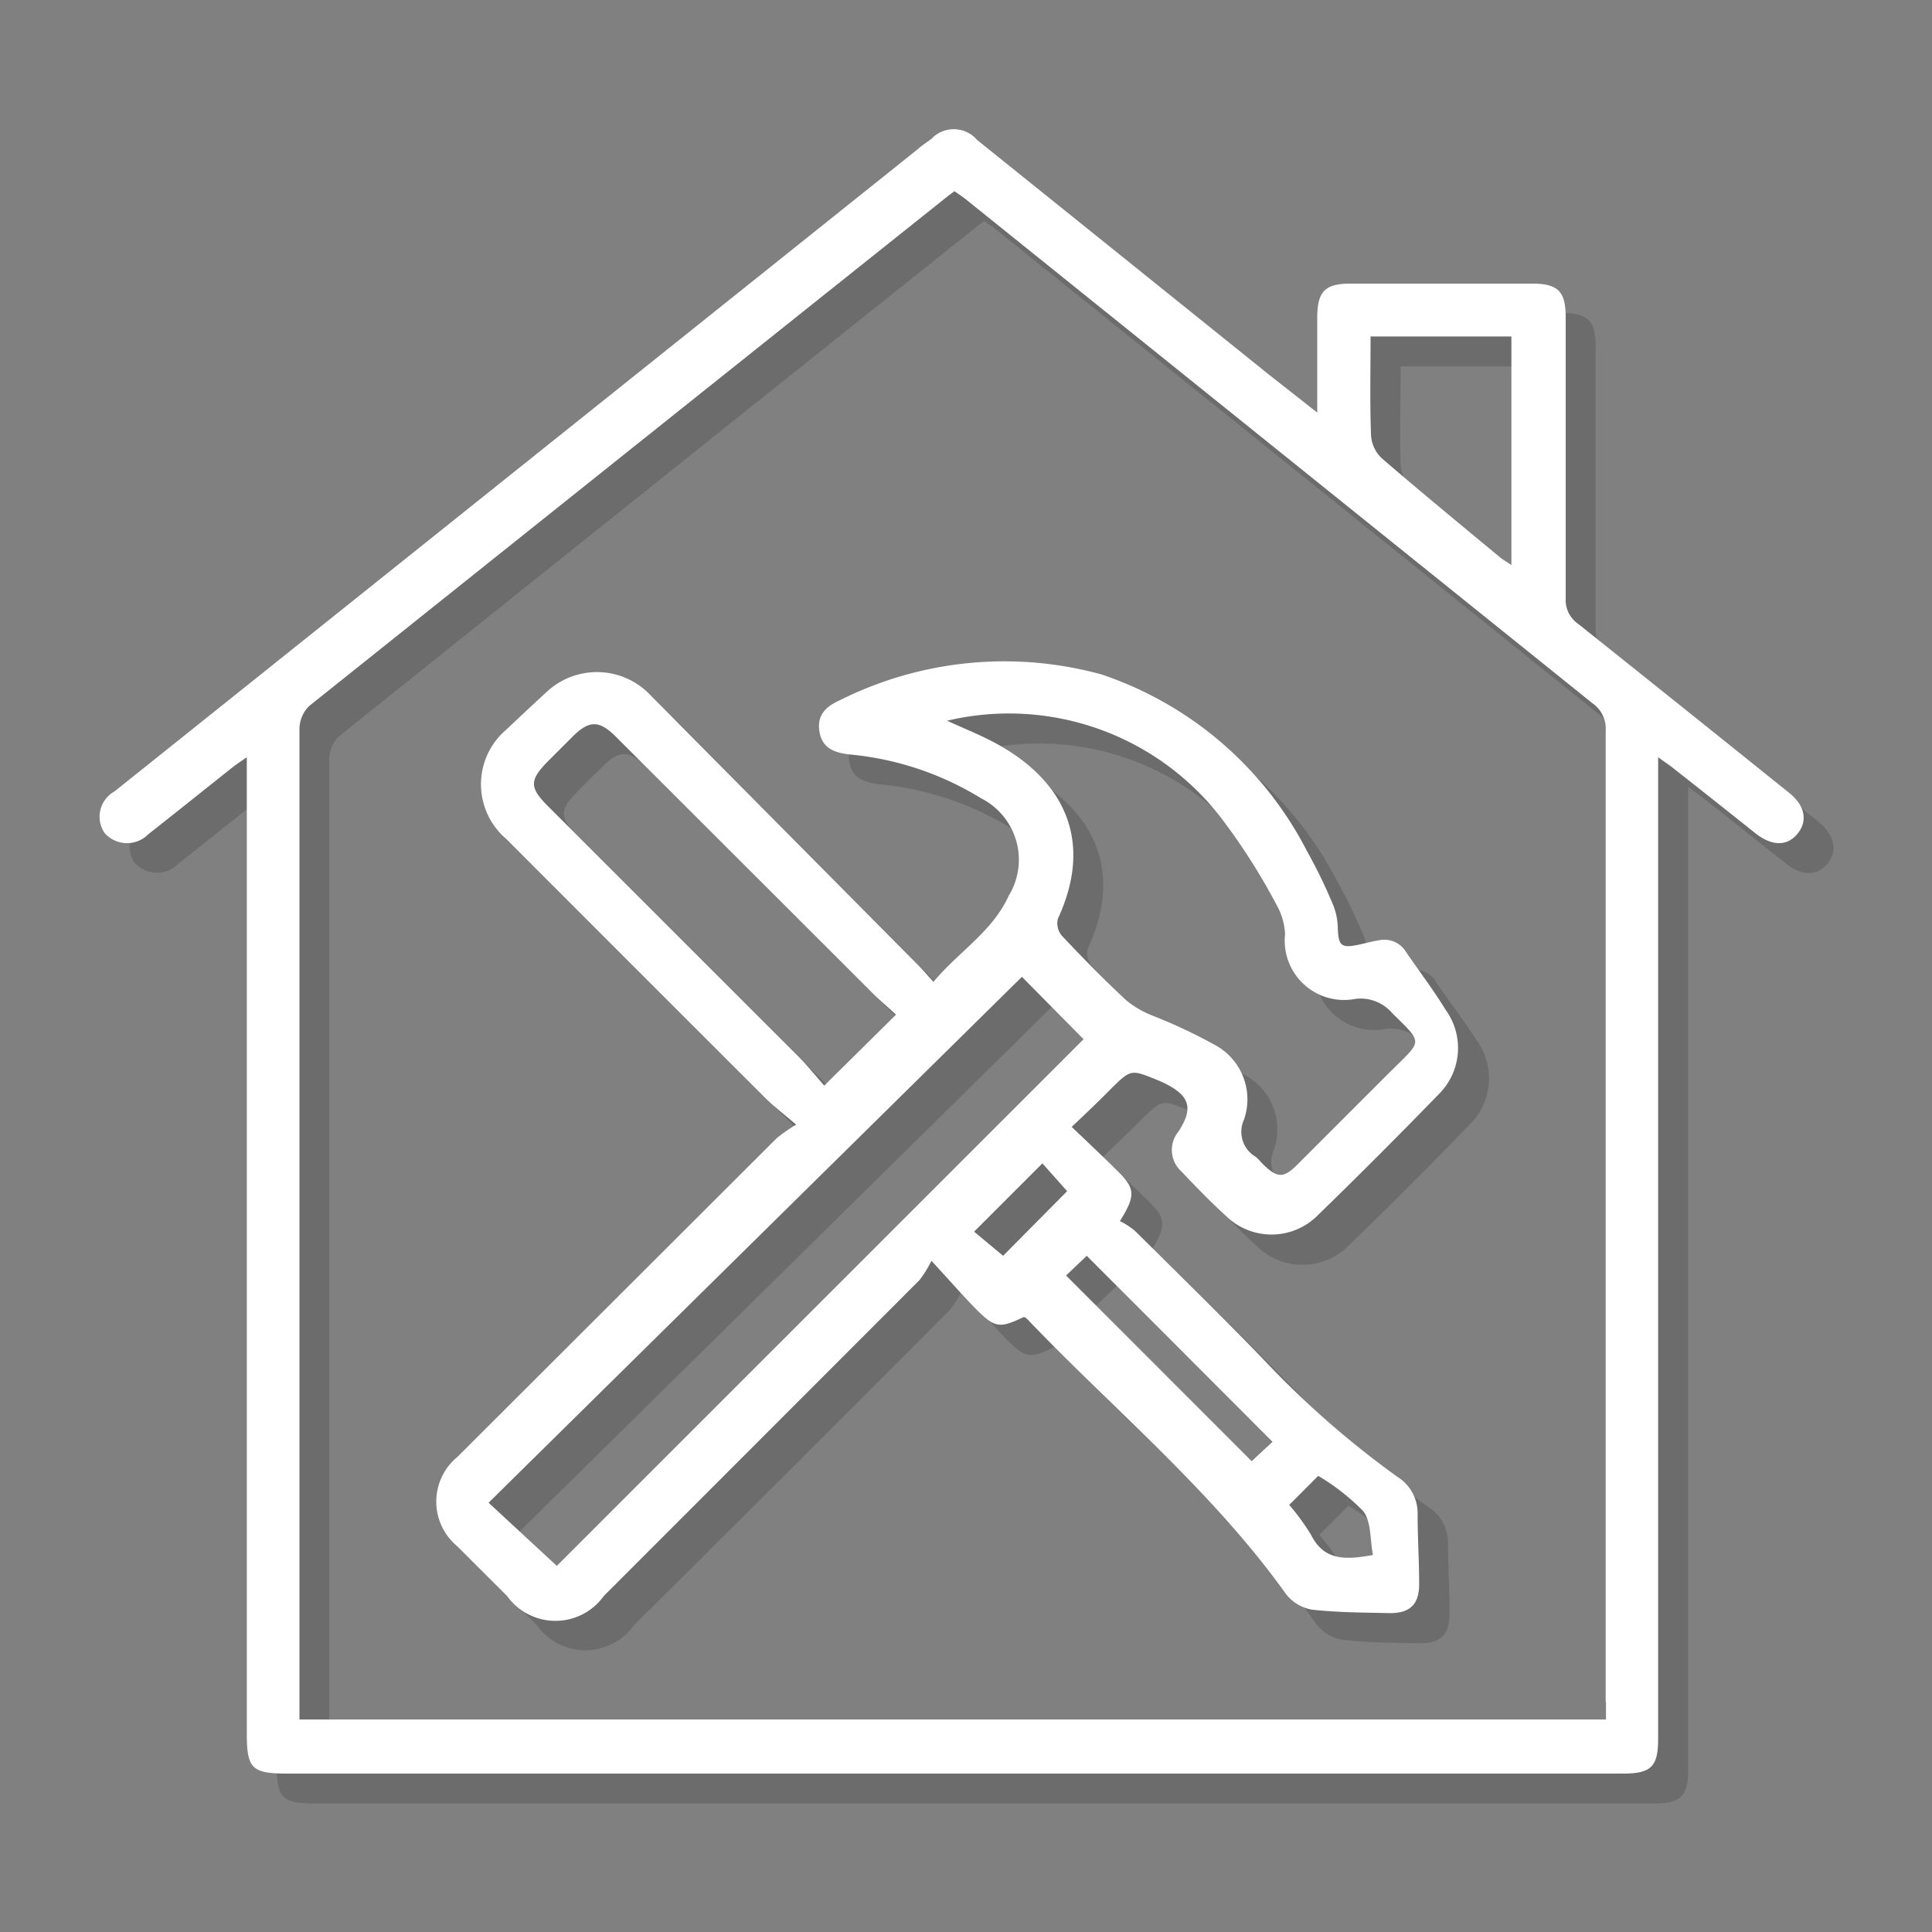 <?xml version="1.0" encoding="UTF-8"?> <svg xmlns="http://www.w3.org/2000/svg" id="Layer_1" data-name="Layer 1" width="200" height="200" viewBox="0 0 200 200"><rect x="0" y="0" width="200" height="200" fill="#808080" stroke="none"/><g id="Group_35" data-name="Group 35"><path id="Path_5875" data-name="Path 5875" d="M188.22,85.05q-10.86-8.72-21.75-17.41A3,3,0,0,1,165.18,65c0-9.7,0-19.4,0-29.1,0-2.69-.78-3.49-3.43-3.49H142.89c-2.64,0-3.43.82-3.44,3.5v9.84c-1.85-1.48-3.4-2.69-4.95-3.93L104.23,17.57a3.16,3.16,0,0,0-4.47-.33,2.73,2.73,0,0,0-.25.23c-.47.35-1,.7-1.4,1.07L14.94,85a3.05,3.05,0,0,0-1.11,4.16l.06.1a3.1,3.1,0,0,0,4.37.34l.18-.17c2.9-2.29,5.79-4.61,8.69-6.91.42-.33.87-.62,1.52-1.07V182.55c0,3.63.5,4.15,4.17,4.15H171.1c2.94,0,3.66-.72,3.66-3.61V81.48c.72.53,1.2.84,1.64,1.19l8.43,6.69c1.69,1.34,3.26,1.35,4.33.06S190,86.51,188.22,85.05ZM145,37.93h14.58V61.59c-.44-.31-.83-.51-1.16-.79-4.11-3.4-8.24-6.79-12.28-10.28A3.59,3.59,0,0,1,145,48.18C144.89,44.8,145,41.41,145,37.93Zm24.36,141.33v1.88H34.08v-1.86q0-50.35,0-100.7a3.37,3.37,0,0,1,1-2.35q33-26.42,66-52.74c.22-.18.46-.35.8-.6.41.29.85.56,1.24.88Q135.59,49.87,168,75.94a3.2,3.2,0,0,1,1.33,2.81q0,50.25,0,100.51Zm-20.68-77.6a2.64,2.64,0,0,0-2.88-1.21c-.69.11-1.37.3-2.06.45-1.77.37-2.07.1-2.14-1.67a6.71,6.71,0,0,0-.45-2.39,55.46,55.46,0,0,0-2.77-5.7A37.21,37.21,0,0,0,117.07,72.9,38.06,38.06,0,0,0,90,75.6c-1.45.64-2.36,1.57-2.08,3.25s1.5,2.13,3,2.33a31.63,31.63,0,0,1,13.76,4.57,7.11,7.11,0,0,1,3.11,9.57,4.53,4.53,0,0,1-.27.48c-1.67,3.72-5.17,5.79-7.8,8.93-.69-.76-1.19-1.34-1.72-1.88L70.46,75.05a7.59,7.59,0,0,0-10.74-.4l-.16.15c-1.35,1.22-2.68,2.47-4,3.73A7.44,7.44,0,0,0,54.63,89a7.75,7.75,0,0,0,.85.87L82.3,116.68c.87.87,1.86,1.61,3.23,2.78a16.8,16.8,0,0,0-2,1.39q-16.55,16.52-33.06,33a6,6,0,0,0,0,9.29c1.7,1.71,3.4,3.4,5.12,5.11a6.14,6.14,0,0,0,8.58,1.44,6,6,0,0,0,1.45-1.44Q82,152,98.34,135.6a12.39,12.39,0,0,0,1.24-2c1.85,2,3.17,3.52,4.56,5,2,2,2.46,2.08,5,.85a1.57,1.57,0,0,1,.31.18c9,9.44,19.15,17.76,26.81,28.48a4.34,4.34,0,0,0,2.7,1.64c2.68.31,5.4.31,8.1.36,2.08,0,3-.93,3-3,0-2.4-.15-4.81-.16-7.22a4.38,4.38,0,0,0-2-3.85,97.67,97.67,0,0,1-14-12.29c-4.33-4.48-8.79-8.83-13.22-13.22a8,8,0,0,0-1.55-1c1.64-2.62,1.59-3.36-.16-5.1-1.53-1.52-3.09-3-4.82-4.64,1.5-1.45,2.78-2.65,4-3.88,2.11-2.09,2.1-2.1,4.81-1,.27.11.54.23.8.36,2.64,1.3,3,2.6,1.43,5a3,3,0,0,0,.31,4.14c1.51,1.57,3,3.13,4.63,4.6a6.71,6.71,0,0,0,9.41,0q6.47-6.25,12.72-12.72a6.72,6.72,0,0,0,.6-8.61C151.48,105.56,150,103.65,148.66,101.66Zm-9.1,54.22a22.22,22.22,0,0,1,4.66,3.65c.85,1.11.69,3,1,4.53-2.87.53-5.07.6-6.41-2.08a22.8,22.8,0,0,0-2.25-3.09ZM59.82,86.55c-1.93-1.94-1.93-2.7,0-4.65.87-.87,1.74-1.75,2.62-2.61,1.65-1.63,2.68-1.63,4.33,0L93,105.47c1,1,2,1.84,2.85,2.67l-7.43,7.33c-.79-.89-1.68-2-2.67-3q-12.94-13-25.93-25.94Zm47.11,46.58-3-2.51,7.08-7.06,2.56,2.87Zm8.67,0,19.23,19.27-2.17,2-19.21-19.22ZM60.74,165.2l-7.07-6.54,55.22-54.44,6.38,6.46Zm86.44-51.32-9.85,9.84c-1.35,1.34-2,1.33-3.39,0-.31-.28-.55-.62-.87-.87a3,3,0,0,1-1.19-3.85,6.4,6.4,0,0,0-2.76-7.57,54.4,54.4,0,0,0-6.77-3.21,10.4,10.4,0,0,1-2.64-1.53c-2.31-2.17-4.54-4.43-6.72-6.74a2,2,0,0,1-.39-1.74c3.88-8.38.36-14.61-6.74-18.33-1.39-.72-2.85-1.31-4.72-2.16a27.71,27.71,0,0,1,28.8,10.62,66.47,66.47,0,0,1,5.32,8.47,6.77,6.77,0,0,1,.87,3,6.14,6.14,0,0,0,5.42,6.78,6,6,0,0,0,1.9-.09,4.31,4.31,0,0,1,3.77,1.49C150.47,111.18,150.3,110.75,147.18,113.88Z" style="fill:#231f20;opacity:0.2;isolation:isolate"></path><path id="Path_5876" data-name="Path 5876" d="M185.12,82q-10.86-8.73-21.74-17.41a3,3,0,0,1-1.3-2.64c0-9.7,0-19.4,0-29.09,0-2.69-.78-3.49-3.44-3.5H139.79c-2.64,0-3.42.82-3.43,3.51v9.84l-5-3.93L101.14,14.48a3.18,3.18,0,0,0-4.48-.34,2.72,2.72,0,0,0-.24.24c-.48.35-1,.69-1.41,1.06L11.85,81.93a3,3,0,0,0-1.11,4.17l.06.1a3.09,3.09,0,0,0,4.36.34l.18-.17c2.91-2.29,5.8-4.61,8.7-6.91.41-.33.86-.62,1.51-1.07V179.45c0,3.63.51,4.15,4.18,4.15H168c2.93,0,3.65-.71,3.65-3.61V78.39c.73.52,1.2.84,1.64,1.19q4.23,3.33,8.43,6.68c1.7,1.34,3.27,1.36,4.34.07S186.93,83.41,185.12,82ZM141.88,34.83h14.58V58.49c-.44-.31-.82-.5-1.16-.78-4.11-3.41-8.24-6.8-12.28-10.29a3.57,3.57,0,0,1-1.09-2.33C141.8,41.7,141.88,38.31,141.88,34.83Zm24.37,141.34V178H31v-1.85q0-50.35,0-100.71a3.39,3.39,0,0,1,1-2.35Q65,46.72,98,20.4c.23-.19.47-.35.81-.61.41.3.84.57,1.23.89l64.86,52.16a3.18,3.18,0,0,1,1.32,2.81q0,50.25,0,100.52ZM145.56,98.56a2.64,2.64,0,0,0-2.87-1.21c-.7.11-1.38.31-2.07.45-1.77.37-2.06.1-2.13-1.67a6.77,6.77,0,0,0-.46-2.39,54.25,54.25,0,0,0-2.76-5.69A37.23,37.23,0,0,0,114,69.81a38,38,0,0,0-27.1,2.7c-1.44.64-2.35,1.56-2.07,3.24s1.49,2.14,3,2.34a31.45,31.45,0,0,1,13.75,4.56,7.13,7.13,0,0,1,3.12,9.58l-.27.48c-1.67,3.71-5.17,5.79-7.8,8.93-.7-.76-1.19-1.34-1.73-1.88L67.37,72a7.62,7.62,0,0,0-10.75-.4l-.16.15c-1.34,1.23-2.68,2.48-4,3.74a7.42,7.42,0,0,0-.94,10.46,6.43,6.43,0,0,0,.86.87q13.39,13.41,26.81,26.81c.87.87,1.86,1.62,3.23,2.79a17.7,17.7,0,0,0-2,1.39q-16.53,16.5-33.06,33a6,6,0,0,0-.84,8.44,6.67,6.67,0,0,0,.84.84q2.55,2.56,5.12,5.11a6.16,6.16,0,0,0,8.59,1.45,6.24,6.24,0,0,0,1.45-1.45q16.33-16.33,32.66-32.68a11.82,11.82,0,0,0,1.24-2c1.86,2,3.17,3.52,4.57,4.95,2,2,2.45,2.08,5,.86a1.09,1.09,0,0,1,.31.18c9,9.43,19.14,17.76,26.8,28.47a4.35,4.35,0,0,0,2.71,1.65c2.68.3,5.39.3,8.1.36,2.07,0,3-.93,3-3,0-2.41-.16-4.82-.16-7.23a4.43,4.43,0,0,0-2.05-3.85,95.94,95.94,0,0,1-14-12.28c-4.33-4.48-8.79-8.84-13.22-13.22a7.64,7.64,0,0,0-1.55-1c1.64-2.62,1.58-3.37-.16-5.11-1.53-1.51-3.1-3-4.83-4.64,1.51-1.44,2.79-2.64,4-3.88,2.12-2.09,2.11-2.1,4.81-1q.42.17.81.36c2.63,1.3,3,2.6,1.43,5a3,3,0,0,0,.31,4.13c1.5,1.58,3,3.14,4.62,4.61a6.74,6.74,0,0,0,9.42,0q6.45-6.27,12.72-12.73a6.73,6.73,0,0,0,.6-8.6C148.38,102.46,146.92,100.55,145.56,98.56Zm-9.1,54.22a22.66,22.66,0,0,1,4.67,3.66c.84,1.1.69,3,1,4.53-2.88.53-5.07.59-6.41-2.08a23,23,0,0,0-2.26-3.1ZM56.72,83.45c-1.93-1.93-1.92-2.69,0-4.64l2.62-2.62c1.65-1.62,2.68-1.63,4.34,0L89.9,102.38c.95,1,2,1.84,2.85,2.66l-7.42,7.34c-.8-.89-1.68-2-2.67-3q-13-13-25.94-25.93ZM103.84,130l-3-2.5,7.07-7.07,2.56,2.88Zm8.66,0,19.23,19.26-2.16,2-19.21-19.22Zm-54.86,32.1-7.06-6.54,55.21-54.44,6.38,6.46Zm86.44-51.32-9.84,9.84c-1.35,1.34-2,1.33-3.39,0-.31-.29-.55-.62-.87-.87a3,3,0,0,1-1.2-3.85,6.4,6.4,0,0,0-2.75-7.58,54.34,54.34,0,0,0-6.77-3.2,10.26,10.26,0,0,1-2.64-1.54c-2.32-2.16-4.55-4.43-6.72-6.74a2,2,0,0,1-.39-1.73c3.88-8.38.35-14.62-6.74-18.33-1.39-.73-2.85-1.32-4.73-2.17a27.72,27.72,0,0,1,28.8,10.63,65.16,65.16,0,0,1,5.33,8.47,6.76,6.76,0,0,1,.86,3,6.14,6.14,0,0,0,5.43,6.77,6.31,6.31,0,0,0,1.89-.08,4.29,4.29,0,0,1,3.77,1.48C147.38,108.08,147.21,107.66,144.08,110.79Z" style="fill:#fff"></path></g></svg> 